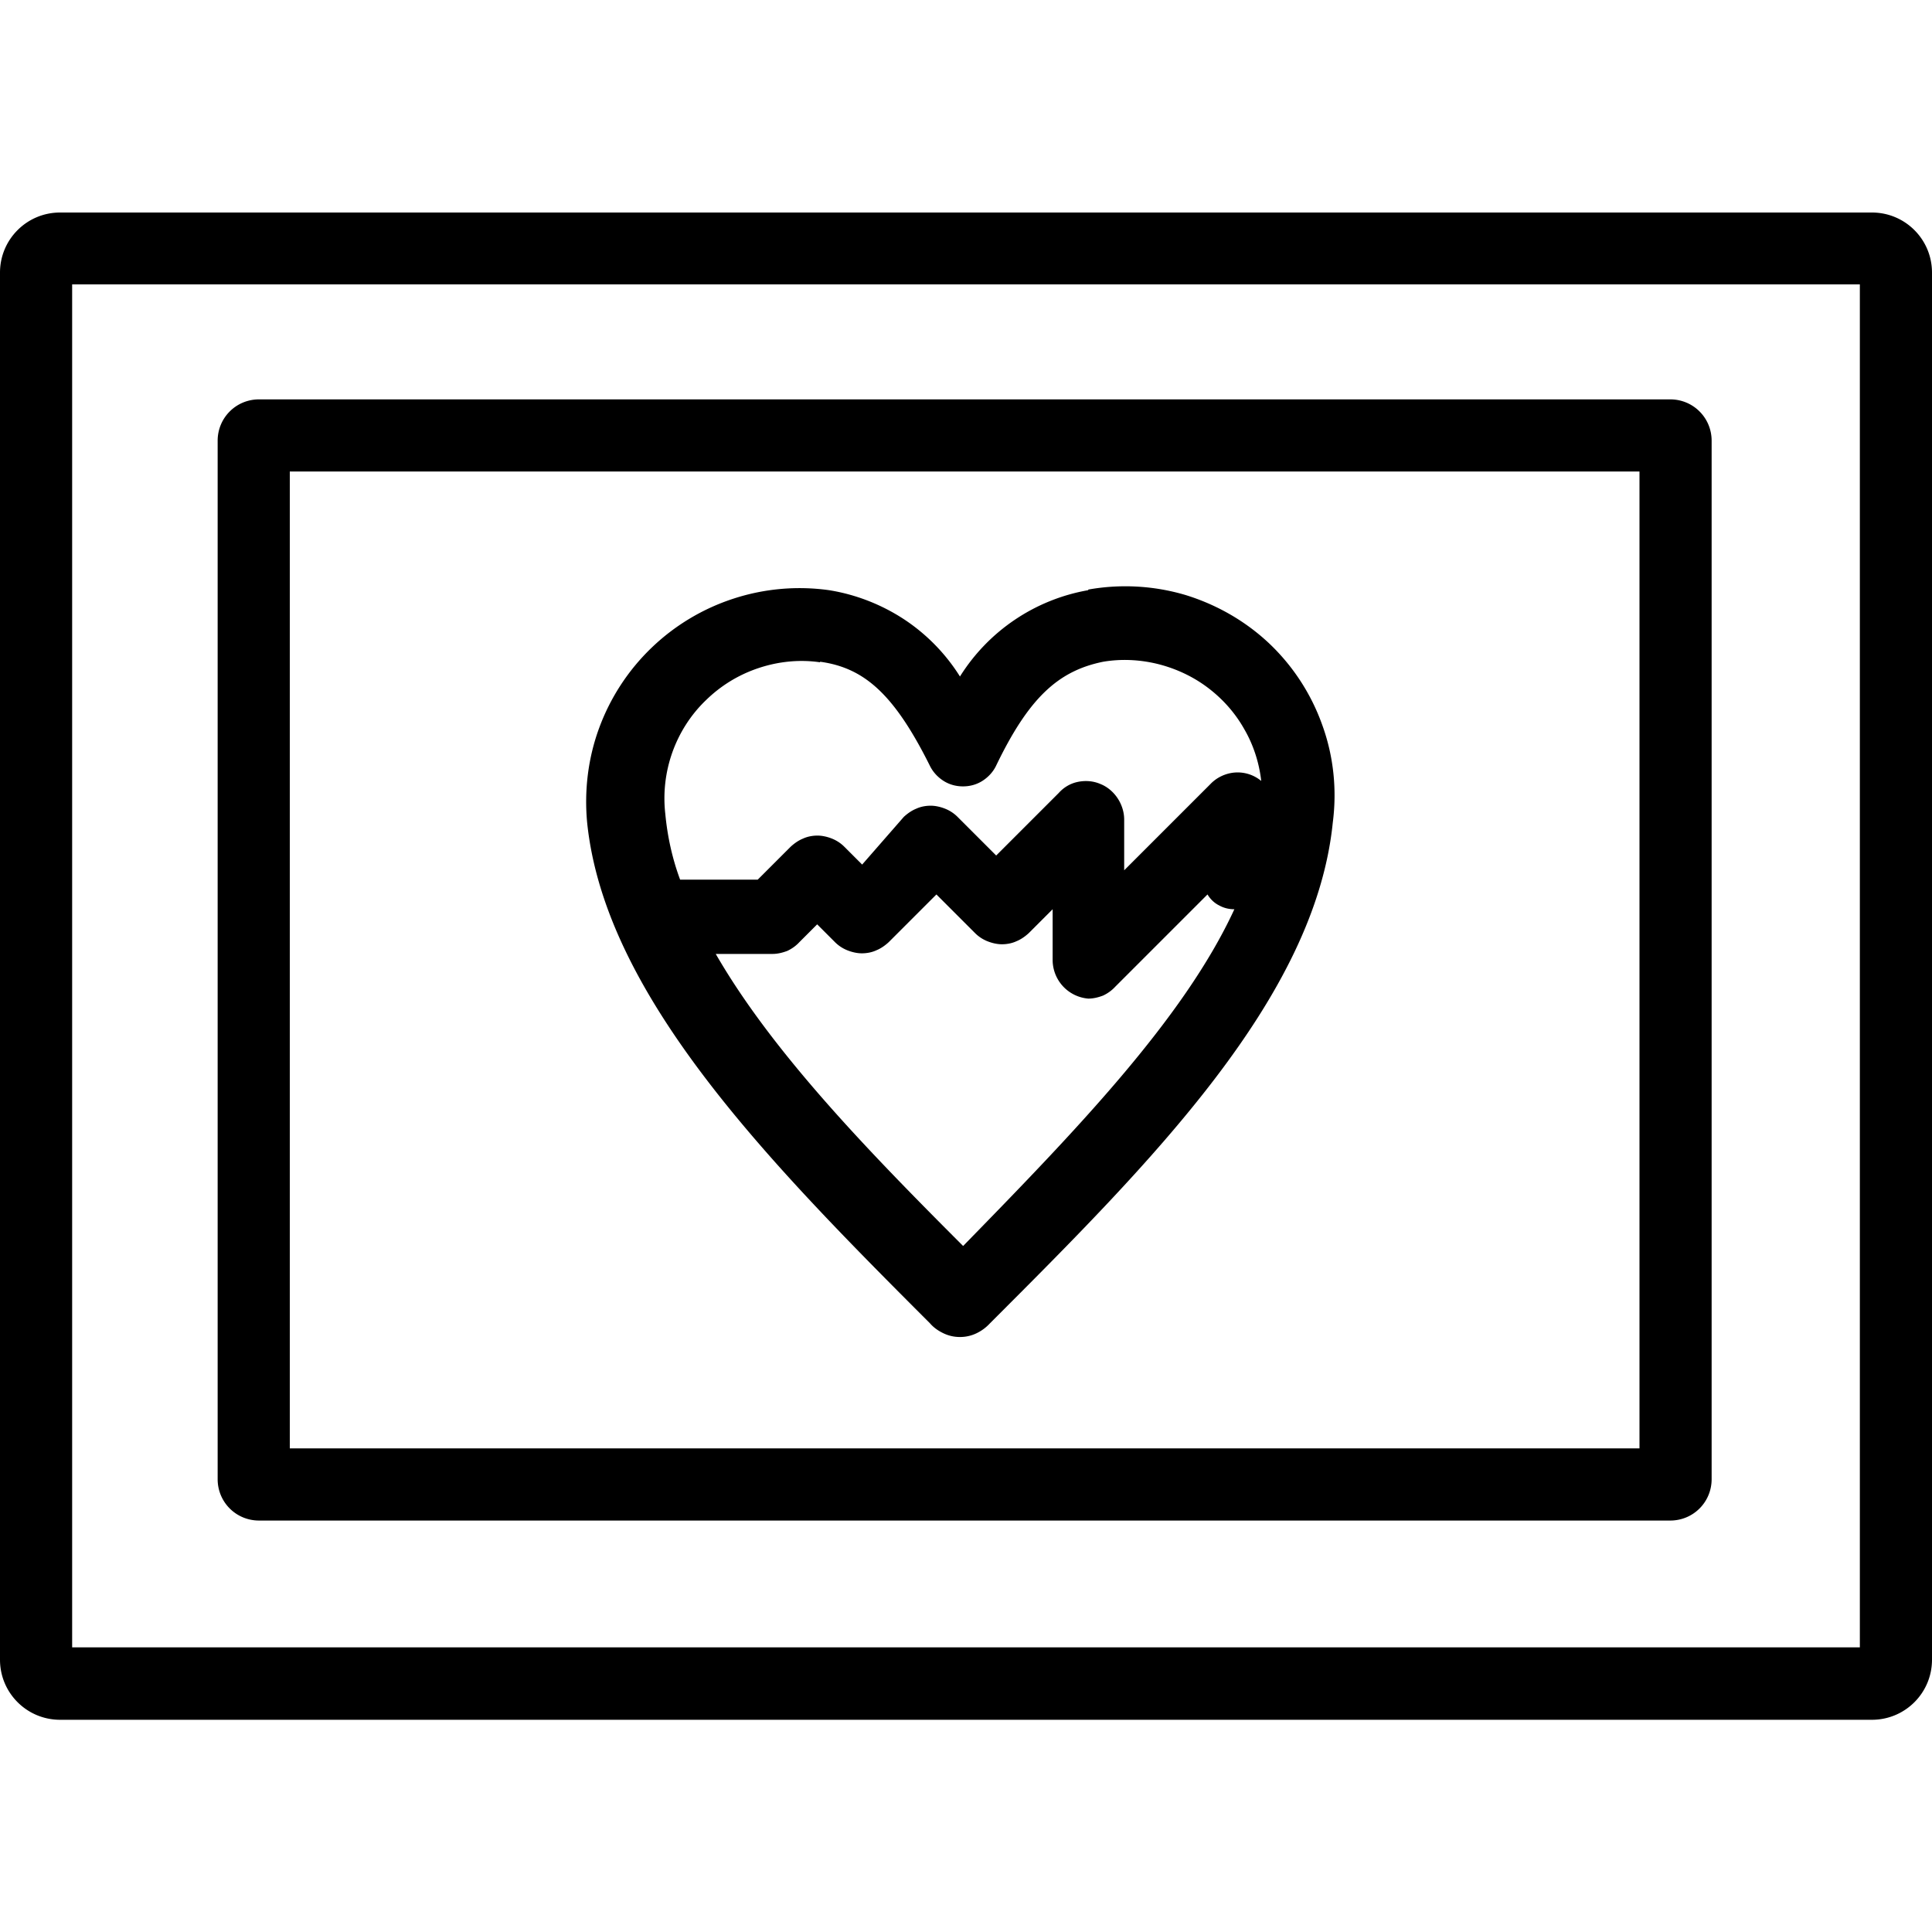 <?xml version="1.0" encoding="UTF-8"?> <svg xmlns="http://www.w3.org/2000/svg" data-name="Layer 1" viewBox="0 0 64 64"><path d="M36.05 19.55a6.293 6.293 0 0 0-4.25 2.86 6.243 6.243 0 0 0-1.86-1.9c-.75-.49-1.6-.82-2.48-.96a7.055 7.055 0 0 0-3.16.28 7.07 7.07 0 0 0-4.45 4.28c-.37 1-.5 2.08-.4 3.14.59 5.73 6.03 11.26 11.36 16.59.12.14.28.25.45.33.17.08.35.12.54.12s.37-.04.54-.12c.17-.08.32-.19.45-.33 5.33-5.33 10.77-10.77 11.36-16.59.14-1.08.03-2.18-.34-3.21a6.928 6.928 0 0 0-1.75-2.71c-.79-.75-1.75-1.3-2.79-1.62a7.015 7.015 0 0 0-3.22-.18Zm-8.89 2.37c1.48.2 2.47 1.09 3.65 3.46.1.2.26.37.45.49s.41.18.64.18.45-.06.64-.18.35-.29.45-.49c1.09-2.27 2.07-3.16 3.56-3.46.6-.1 1.22-.07 1.82.08.59.15 1.15.41 1.64.78.49.37.9.83 1.2 1.36.31.53.5 1.12.57 1.73-.24-.2-.55-.3-.86-.28-.31.02-.61.16-.82.38l-2.86 2.86v-1.68c0-.25-.08-.5-.22-.71-.14-.21-.34-.38-.57-.47-.23-.1-.49-.12-.74-.07-.25.05-.47.18-.64.37L33 28.34l-1.28-1.28c-.12-.12-.26-.21-.41-.27-.15-.06-.32-.1-.48-.1s-.33.03-.48.1c-.15.06-.29.16-.41.27l-1.38 1.58-.59-.59c-.12-.12-.26-.21-.41-.27-.15-.06-.32-.1-.48-.1s-.33.03-.48.1c-.15.06-.29.16-.41.27l-1.09 1.09h-2.57c-.26-.7-.42-1.43-.49-2.17-.08-.69 0-1.39.23-2.04.23-.65.61-1.25 1.11-1.73.5-.49 1.09-.85 1.75-1.07.66-.22 1.36-.29 2.04-.19Zm4.75 19.36c-3.16-3.16-6.32-6.42-8.2-9.68h1.88c.17 0 .33-.04.49-.1.15-.07.29-.17.4-.29l.59-.59.59.59c.12.12.26.21.41.27.15.06.32.1.48.1s.33-.03.48-.1c.15-.06.29-.16.41-.27l1.58-1.58 1.28 1.28c.12.12.26.21.41.27.15.06.32.1.48.1s.33-.03.48-.1c.15-.06.29-.16.41-.27l.79-.79v1.68a1.287 1.287 0 0 0 1.18 1.28c.17 0 .33-.04.49-.1.15-.07.29-.17.4-.29L40 29.63c.09.15.22.28.38.36.16.09.33.13.51.13-1.68 3.65-5.33 7.41-8.99 11.16Zm22.4-25.66v32.36H9.6V15.62h44.71m1.02-2.39H8.58c-.76 0-1.37.61-1.37 1.37V49c0 .76.61 1.37 1.37 1.37h46.75c.76 0 1.37-.61 1.37-1.37V14.6c0-.76-.61-1.37-1.37-1.37Zm6.28-3.81v45.15H2.39V9.42h59.22m.4-2.38H1.99C.89 7.04 0 7.93 0 9.03v45.95c0 1.1.89 1.99 1.99 1.99h60.02c1.1 0 1.99-.89 1.99-1.99V9.03c0-1.1-.89-1.99-1.99-1.99Z"></path></svg> 